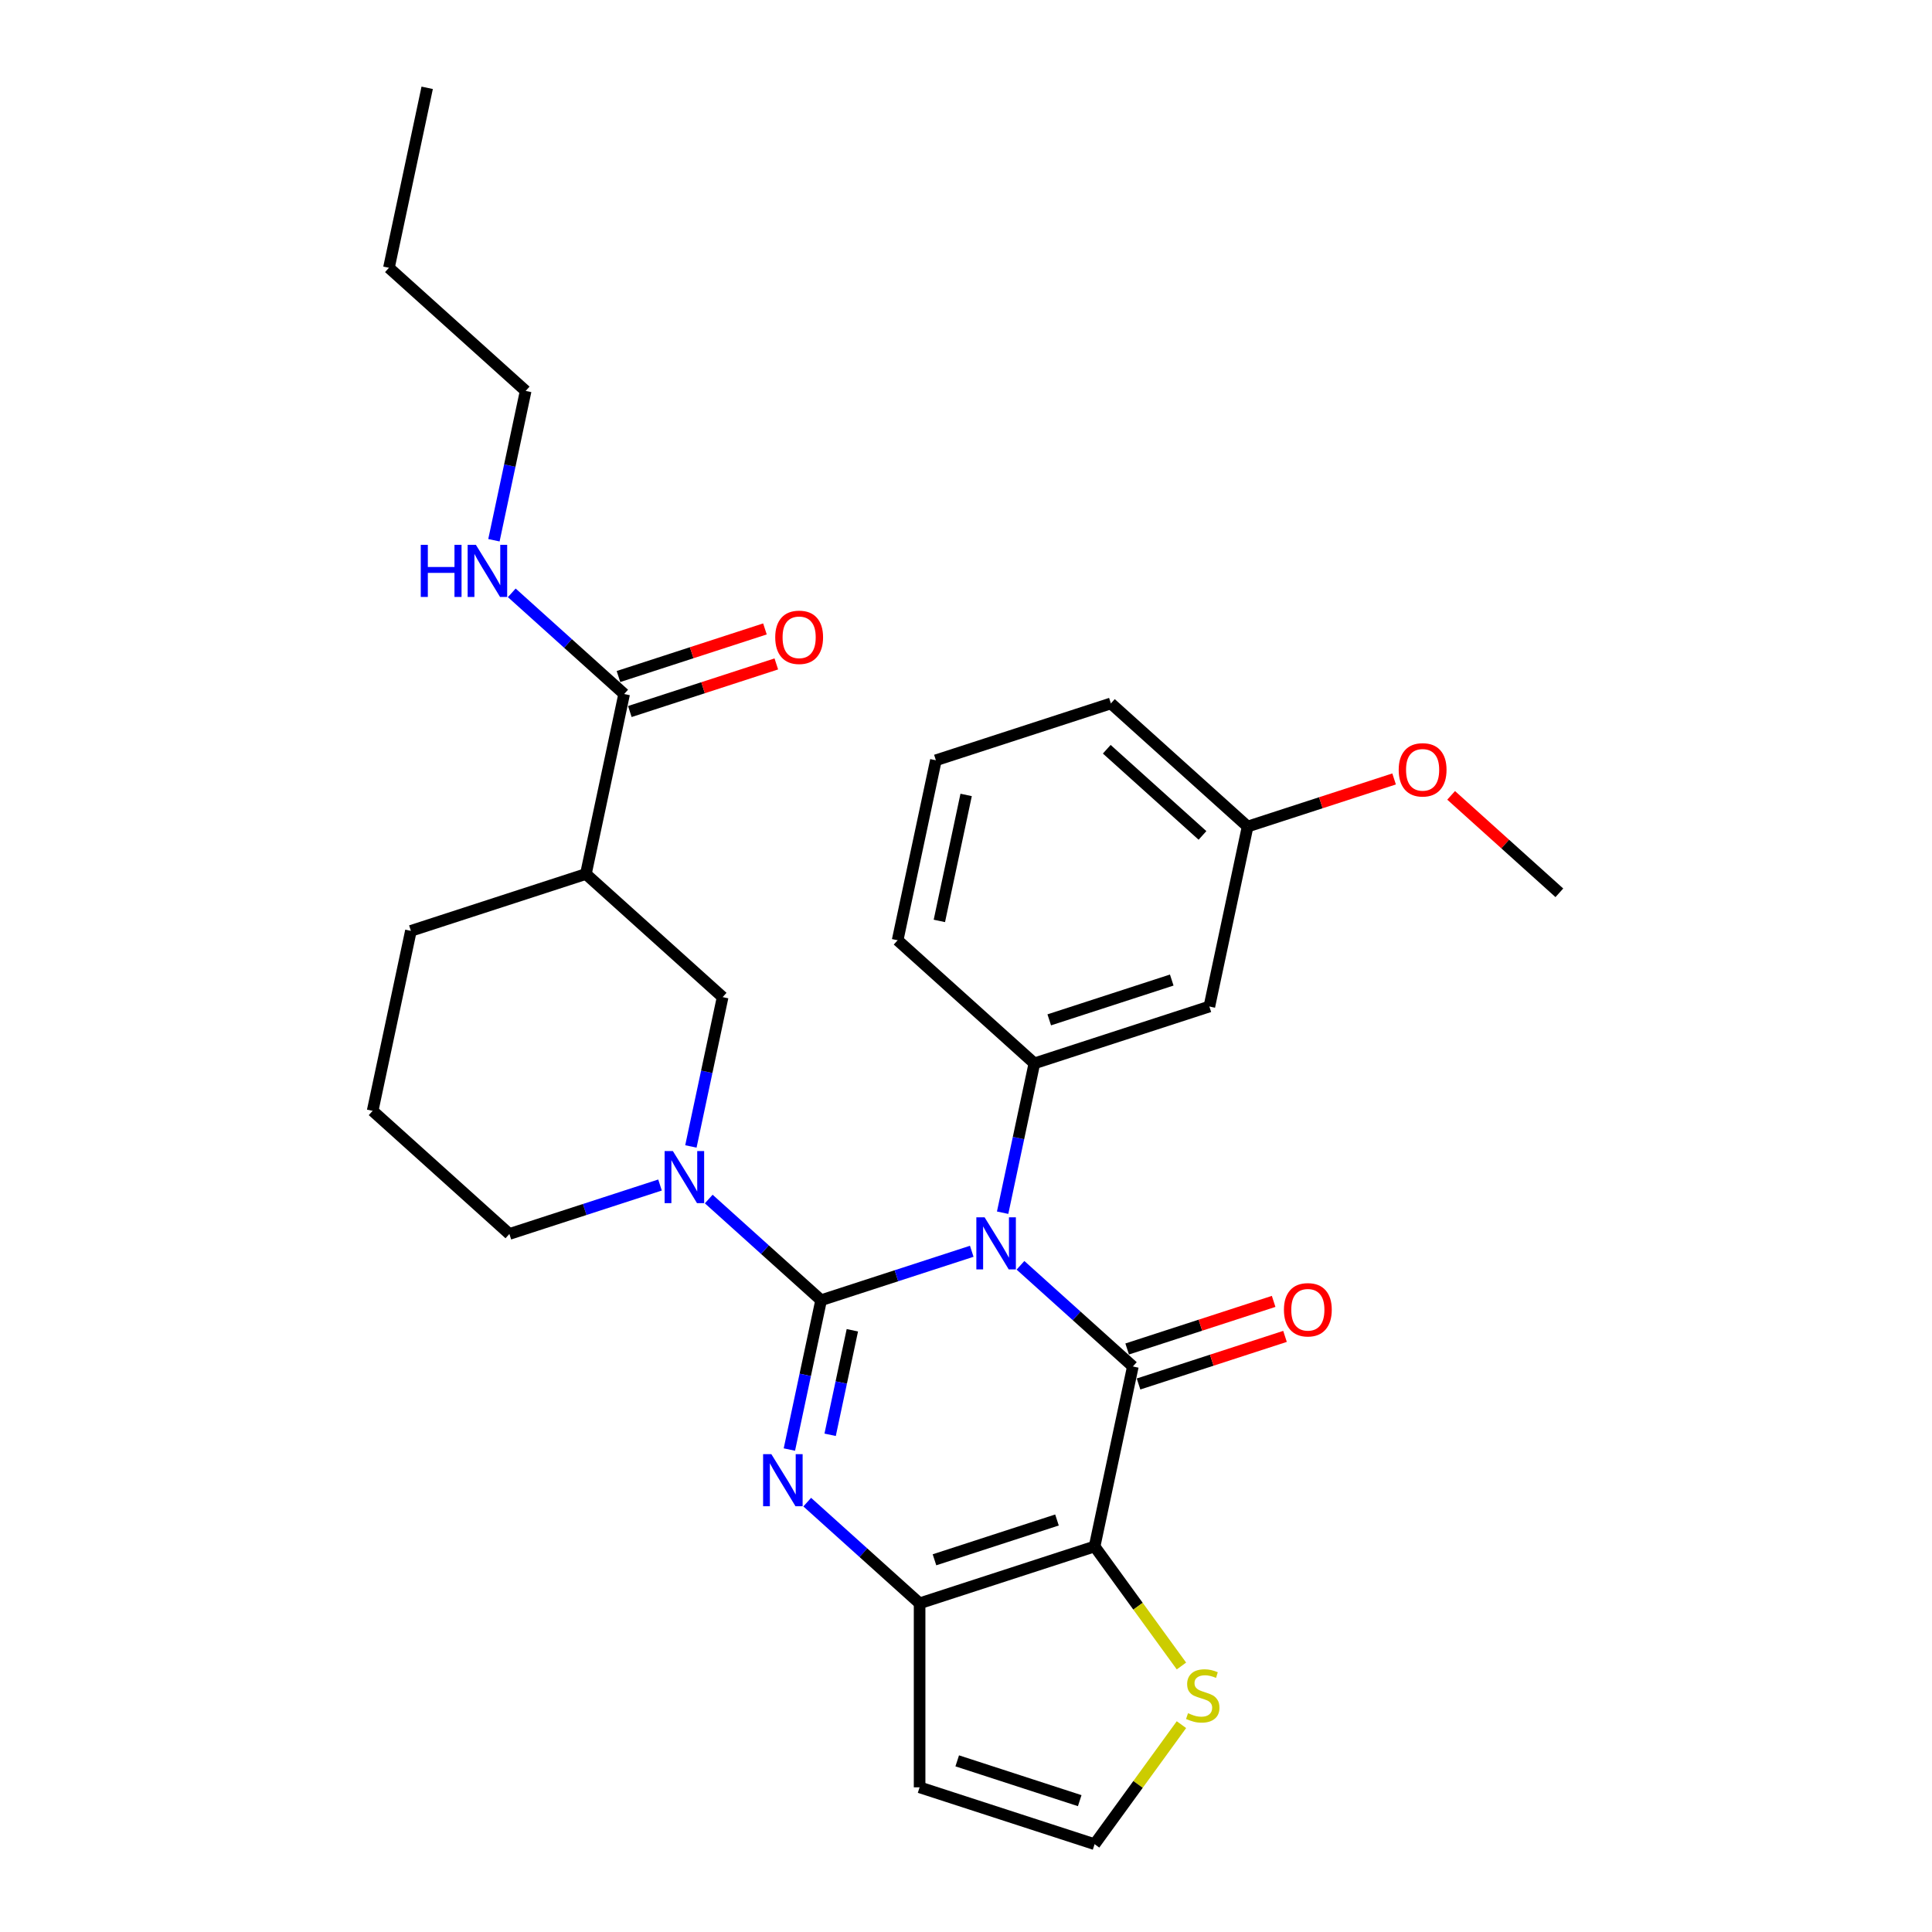 <?xml version='1.0' encoding='iso-8859-1'?>
<svg version='1.1' baseProfile='full'
              xmlns='http://www.w3.org/2000/svg'
                      xmlns:rdkit='http://www.rdkit.org/xml'
                      xmlns:xlink='http://www.w3.org/1999/xlink'
                  xml:space='preserve'
width='1000px' height='1000px' viewBox='0 0 1000 1000'>
<!-- END OF HEADER -->
<rect style='opacity:1.0;fill:#FFFFFF;stroke:none' width='1000' height='1000' x='0' y='0'> </rect>
<path class='bond-0' d='M 425.01,672.992 L 463.993,660.326' style='fill:none;fill-rule:evenodd;stroke:#000000;stroke-width:6px;stroke-linecap:butt;stroke-linejoin:miter;stroke-opacity:1' />
<path class='bond-0' d='M 463.993,660.326 L 502.977,647.659' style='fill:none;fill-rule:evenodd;stroke:#0000FF;stroke-width:6px;stroke-linecap:butt;stroke-linejoin:miter;stroke-opacity:1' />
<path class='bond-2' d='M 425.01,672.992 L 416.795,711.637' style='fill:none;fill-rule:evenodd;stroke:#000000;stroke-width:6px;stroke-linecap:butt;stroke-linejoin:miter;stroke-opacity:1' />
<path class='bond-2' d='M 416.795,711.637 L 408.581,750.283' style='fill:none;fill-rule:evenodd;stroke:#0000FF;stroke-width:6px;stroke-linecap:butt;stroke-linejoin:miter;stroke-opacity:1' />
<path class='bond-2' d='M 441.177,688.546 L 435.427,715.598' style='fill:none;fill-rule:evenodd;stroke:#000000;stroke-width:6px;stroke-linecap:butt;stroke-linejoin:miter;stroke-opacity:1' />
<path class='bond-2' d='M 435.427,715.598 L 429.677,742.649' style='fill:none;fill-rule:evenodd;stroke:#0000FF;stroke-width:6px;stroke-linecap:butt;stroke-linejoin:miter;stroke-opacity:1' />
<path class='bond-5' d='M 425.01,672.992 L 395.926,646.806' style='fill:none;fill-rule:evenodd;stroke:#000000;stroke-width:6px;stroke-linecap:butt;stroke-linejoin:miter;stroke-opacity:1' />
<path class='bond-5' d='M 395.926,646.806 L 366.843,620.619' style='fill:none;fill-rule:evenodd;stroke:#0000FF;stroke-width:6px;stroke-linecap:butt;stroke-linejoin:miter;stroke-opacity:1' />
<path class='bond-1' d='M 528.196,654.916 L 557.28,681.102' style='fill:none;fill-rule:evenodd;stroke:#0000FF;stroke-width:6px;stroke-linecap:butt;stroke-linejoin:miter;stroke-opacity:1' />
<path class='bond-1' d='M 557.28,681.102 L 586.363,707.289' style='fill:none;fill-rule:evenodd;stroke:#000000;stroke-width:6px;stroke-linecap:butt;stroke-linejoin:miter;stroke-opacity:1' />
<path class='bond-6' d='M 518.959,627.695 L 527.174,589.05' style='fill:none;fill-rule:evenodd;stroke:#0000FF;stroke-width:6px;stroke-linecap:butt;stroke-linejoin:miter;stroke-opacity:1' />
<path class='bond-6' d='M 527.174,589.05 L 535.388,550.404' style='fill:none;fill-rule:evenodd;stroke:#000000;stroke-width:6px;stroke-linecap:butt;stroke-linejoin:miter;stroke-opacity:1' />
<path class='bond-13' d='M 589.306,716.347 L 627.214,704.03' style='fill:none;fill-rule:evenodd;stroke:#000000;stroke-width:6px;stroke-linecap:butt;stroke-linejoin:miter;stroke-opacity:1' />
<path class='bond-13' d='M 627.214,704.03 L 665.121,691.713' style='fill:none;fill-rule:evenodd;stroke:#FF0000;stroke-width:6px;stroke-linecap:butt;stroke-linejoin:miter;stroke-opacity:1' />
<path class='bond-13' d='M 583.42,698.231 L 621.327,685.914' style='fill:none;fill-rule:evenodd;stroke:#000000;stroke-width:6px;stroke-linecap:butt;stroke-linejoin:miter;stroke-opacity:1' />
<path class='bond-13' d='M 621.327,685.914 L 659.235,673.597' style='fill:none;fill-rule:evenodd;stroke:#FF0000;stroke-width:6px;stroke-linecap:butt;stroke-linejoin:miter;stroke-opacity:1' />
<path class='bond-29' d='M 586.363,707.289 L 566.562,800.446' style='fill:none;fill-rule:evenodd;stroke:#000000;stroke-width:6px;stroke-linecap:butt;stroke-linejoin:miter;stroke-opacity:1' />
<path class='bond-4' d='M 417.818,777.503 L 446.901,803.69' style='fill:none;fill-rule:evenodd;stroke:#0000FF;stroke-width:6px;stroke-linecap:butt;stroke-linejoin:miter;stroke-opacity:1' />
<path class='bond-4' d='M 446.901,803.69 L 475.984,829.877' style='fill:none;fill-rule:evenodd;stroke:#000000;stroke-width:6px;stroke-linecap:butt;stroke-linejoin:miter;stroke-opacity:1' />
<path class='bond-3' d='M 566.562,800.446 L 475.984,829.877' style='fill:none;fill-rule:evenodd;stroke:#000000;stroke-width:6px;stroke-linecap:butt;stroke-linejoin:miter;stroke-opacity:1' />
<path class='bond-3' d='M 547.089,786.745 L 483.685,807.347' style='fill:none;fill-rule:evenodd;stroke:#000000;stroke-width:6px;stroke-linecap:butt;stroke-linejoin:miter;stroke-opacity:1' />
<path class='bond-8' d='M 566.562,800.446 L 589.037,831.381' style='fill:none;fill-rule:evenodd;stroke:#000000;stroke-width:6px;stroke-linecap:butt;stroke-linejoin:miter;stroke-opacity:1' />
<path class='bond-8' d='M 589.037,831.381 L 611.513,862.316' style='fill:none;fill-rule:evenodd;stroke:#CCCC00;stroke-width:6px;stroke-linecap:butt;stroke-linejoin:miter;stroke-opacity:1' />
<path class='bond-11' d='M 475.984,829.877 L 475.984,925.115' style='fill:none;fill-rule:evenodd;stroke:#000000;stroke-width:6px;stroke-linecap:butt;stroke-linejoin:miter;stroke-opacity:1' />
<path class='bond-9' d='M 357.606,593.398 L 365.82,554.753' style='fill:none;fill-rule:evenodd;stroke:#0000FF;stroke-width:6px;stroke-linecap:butt;stroke-linejoin:miter;stroke-opacity:1' />
<path class='bond-9' d='M 365.82,554.753 L 374.035,516.108' style='fill:none;fill-rule:evenodd;stroke:#000000;stroke-width:6px;stroke-linecap:butt;stroke-linejoin:miter;stroke-opacity:1' />
<path class='bond-18' d='M 341.624,613.362 L 302.64,626.029' style='fill:none;fill-rule:evenodd;stroke:#0000FF;stroke-width:6px;stroke-linecap:butt;stroke-linejoin:miter;stroke-opacity:1' />
<path class='bond-18' d='M 302.64,626.029 L 263.656,638.695' style='fill:none;fill-rule:evenodd;stroke:#000000;stroke-width:6px;stroke-linecap:butt;stroke-linejoin:miter;stroke-opacity:1' />
<path class='bond-12' d='M 535.388,550.404 L 625.965,520.974' style='fill:none;fill-rule:evenodd;stroke:#000000;stroke-width:6px;stroke-linecap:butt;stroke-linejoin:miter;stroke-opacity:1' />
<path class='bond-12' d='M 543.089,527.874 L 606.493,507.273' style='fill:none;fill-rule:evenodd;stroke:#000000;stroke-width:6px;stroke-linecap:butt;stroke-linejoin:miter;stroke-opacity:1' />
<path class='bond-19' d='M 535.388,550.404 L 464.612,486.677' style='fill:none;fill-rule:evenodd;stroke:#000000;stroke-width:6px;stroke-linecap:butt;stroke-linejoin:miter;stroke-opacity:1' />
<path class='bond-7' d='M 303.259,452.381 L 374.035,516.108' style='fill:none;fill-rule:evenodd;stroke:#000000;stroke-width:6px;stroke-linecap:butt;stroke-linejoin:miter;stroke-opacity:1' />
<path class='bond-10' d='M 303.259,452.381 L 323.06,359.223' style='fill:none;fill-rule:evenodd;stroke:#000000;stroke-width:6px;stroke-linecap:butt;stroke-linejoin:miter;stroke-opacity:1' />
<path class='bond-30' d='M 303.259,452.381 L 212.681,481.811' style='fill:none;fill-rule:evenodd;stroke:#000000;stroke-width:6px;stroke-linecap:butt;stroke-linejoin:miter;stroke-opacity:1' />
<path class='bond-31' d='M 611.513,892.675 L 589.037,923.61' style='fill:none;fill-rule:evenodd;stroke:#CCCC00;stroke-width:6px;stroke-linecap:butt;stroke-linejoin:miter;stroke-opacity:1' />
<path class='bond-31' d='M 589.037,923.61 L 566.562,954.545' style='fill:none;fill-rule:evenodd;stroke:#000000;stroke-width:6px;stroke-linecap:butt;stroke-linejoin:miter;stroke-opacity:1' />
<path class='bond-15' d='M 326.003,368.281 L 363.911,355.964' style='fill:none;fill-rule:evenodd;stroke:#000000;stroke-width:6px;stroke-linecap:butt;stroke-linejoin:miter;stroke-opacity:1' />
<path class='bond-15' d='M 363.911,355.964 L 401.818,343.647' style='fill:none;fill-rule:evenodd;stroke:#FF0000;stroke-width:6px;stroke-linecap:butt;stroke-linejoin:miter;stroke-opacity:1' />
<path class='bond-15' d='M 320.117,350.166 L 358.024,337.849' style='fill:none;fill-rule:evenodd;stroke:#000000;stroke-width:6px;stroke-linecap:butt;stroke-linejoin:miter;stroke-opacity:1' />
<path class='bond-15' d='M 358.024,337.849 L 395.932,325.532' style='fill:none;fill-rule:evenodd;stroke:#FF0000;stroke-width:6px;stroke-linecap:butt;stroke-linejoin:miter;stroke-opacity:1' />
<path class='bond-16' d='M 323.06,359.223 L 293.977,333.037' style='fill:none;fill-rule:evenodd;stroke:#000000;stroke-width:6px;stroke-linecap:butt;stroke-linejoin:miter;stroke-opacity:1' />
<path class='bond-16' d='M 293.977,333.037 L 264.893,306.85' style='fill:none;fill-rule:evenodd;stroke:#0000FF;stroke-width:6px;stroke-linecap:butt;stroke-linejoin:miter;stroke-opacity:1' />
<path class='bond-14' d='M 475.984,925.115 L 566.562,954.545' style='fill:none;fill-rule:evenodd;stroke:#000000;stroke-width:6px;stroke-linecap:butt;stroke-linejoin:miter;stroke-opacity:1' />
<path class='bond-14' d='M 495.457,911.414 L 558.861,932.015' style='fill:none;fill-rule:evenodd;stroke:#000000;stroke-width:6px;stroke-linecap:butt;stroke-linejoin:miter;stroke-opacity:1' />
<path class='bond-17' d='M 625.965,520.974 L 645.766,427.817' style='fill:none;fill-rule:evenodd;stroke:#000000;stroke-width:6px;stroke-linecap:butt;stroke-linejoin:miter;stroke-opacity:1' />
<path class='bond-24' d='M 255.656,279.63 L 263.871,240.984' style='fill:none;fill-rule:evenodd;stroke:#0000FF;stroke-width:6px;stroke-linecap:butt;stroke-linejoin:miter;stroke-opacity:1' />
<path class='bond-24' d='M 263.871,240.984 L 272.085,202.339' style='fill:none;fill-rule:evenodd;stroke:#000000;stroke-width:6px;stroke-linecap:butt;stroke-linejoin:miter;stroke-opacity:1' />
<path class='bond-21' d='M 645.766,427.817 L 683.674,415.5' style='fill:none;fill-rule:evenodd;stroke:#000000;stroke-width:6px;stroke-linecap:butt;stroke-linejoin:miter;stroke-opacity:1' />
<path class='bond-21' d='M 683.674,415.5 L 721.582,403.183' style='fill:none;fill-rule:evenodd;stroke:#FF0000;stroke-width:6px;stroke-linecap:butt;stroke-linejoin:miter;stroke-opacity:1' />
<path class='bond-32' d='M 645.766,427.817 L 574.99,364.09' style='fill:none;fill-rule:evenodd;stroke:#000000;stroke-width:6px;stroke-linecap:butt;stroke-linejoin:miter;stroke-opacity:1' />
<path class='bond-32' d='M 622.405,432.413 L 572.861,387.804' style='fill:none;fill-rule:evenodd;stroke:#000000;stroke-width:6px;stroke-linecap:butt;stroke-linejoin:miter;stroke-opacity:1' />
<path class='bond-22' d='M 263.656,638.695 L 192.88,574.968' style='fill:none;fill-rule:evenodd;stroke:#000000;stroke-width:6px;stroke-linecap:butt;stroke-linejoin:miter;stroke-opacity:1' />
<path class='bond-23' d='M 464.612,486.677 L 484.413,393.52' style='fill:none;fill-rule:evenodd;stroke:#000000;stroke-width:6px;stroke-linecap:butt;stroke-linejoin:miter;stroke-opacity:1' />
<path class='bond-23' d='M 486.214,476.664 L 500.074,411.454' style='fill:none;fill-rule:evenodd;stroke:#000000;stroke-width:6px;stroke-linecap:butt;stroke-linejoin:miter;stroke-opacity:1' />
<path class='bond-20' d='M 212.681,481.811 L 192.88,574.968' style='fill:none;fill-rule:evenodd;stroke:#000000;stroke-width:6px;stroke-linecap:butt;stroke-linejoin:miter;stroke-opacity:1' />
<path class='bond-26' d='M 751.106,411.678 L 779.113,436.896' style='fill:none;fill-rule:evenodd;stroke:#FF0000;stroke-width:6px;stroke-linecap:butt;stroke-linejoin:miter;stroke-opacity:1' />
<path class='bond-26' d='M 779.113,436.896 L 807.12,462.113' style='fill:none;fill-rule:evenodd;stroke:#000000;stroke-width:6px;stroke-linecap:butt;stroke-linejoin:miter;stroke-opacity:1' />
<path class='bond-25' d='M 484.413,393.52 L 574.99,364.09' style='fill:none;fill-rule:evenodd;stroke:#000000;stroke-width:6px;stroke-linecap:butt;stroke-linejoin:miter;stroke-opacity:1' />
<path class='bond-27' d='M 272.085,202.339 L 201.309,138.612' style='fill:none;fill-rule:evenodd;stroke:#000000;stroke-width:6px;stroke-linecap:butt;stroke-linejoin:miter;stroke-opacity:1' />
<path class='bond-28' d='M 201.309,138.612 L 221.11,45.455' style='fill:none;fill-rule:evenodd;stroke:#000000;stroke-width:6px;stroke-linecap:butt;stroke-linejoin:miter;stroke-opacity:1' />
<path  class='atom-1' d='M 509.625 630.076
L 518.463 644.362
Q 519.339 645.771, 520.749 648.324
Q 522.158 650.876, 522.234 651.029
L 522.234 630.076
L 525.815 630.076
L 525.815 657.048
L 522.12 657.048
L 512.634 641.428
Q 511.53 639.6, 510.349 637.505
Q 509.206 635.409, 508.863 634.762
L 508.863 657.048
L 505.358 657.048
L 505.358 630.076
L 509.625 630.076
' fill='#0000FF'/>
<path  class='atom-3' d='M 399.246 752.664
L 408.085 766.95
Q 408.961 768.359, 410.37 770.911
Q 411.78 773.464, 411.856 773.616
L 411.856 752.664
L 415.437 752.664
L 415.437 779.635
L 411.742 779.635
L 402.256 764.016
Q 401.151 762.188, 399.97 760.092
Q 398.827 757.997, 398.485 757.349
L 398.485 779.635
L 394.98 779.635
L 394.98 752.664
L 399.246 752.664
' fill='#0000FF'/>
<path  class='atom-6' d='M 348.272 595.779
L 357.11 610.065
Q 357.986 611.475, 359.395 614.027
Q 360.805 616.579, 360.881 616.732
L 360.881 595.779
L 364.462 595.779
L 364.462 622.751
L 360.767 622.751
L 351.281 607.132
Q 350.176 605.303, 348.995 603.208
Q 347.853 601.113, 347.51 600.465
L 347.51 622.751
L 344.005 622.751
L 344.005 595.779
L 348.272 595.779
' fill='#0000FF'/>
<path  class='atom-9' d='M 614.922 886.753
Q 615.227 886.867, 616.484 887.401
Q 617.741 887.934, 619.113 888.277
Q 620.522 888.582, 621.894 888.582
Q 624.446 888.582, 625.932 887.363
Q 627.418 886.105, 627.418 883.934
Q 627.418 882.448, 626.656 881.534
Q 625.932 880.62, 624.789 880.124
Q 623.646 879.629, 621.741 879.058
Q 619.341 878.334, 617.894 877.648
Q 616.484 876.963, 615.456 875.515
Q 614.465 874.067, 614.465 871.629
Q 614.465 868.239, 616.751 866.143
Q 619.075 864.048, 623.646 864.048
Q 626.77 864.048, 630.313 865.534
L 629.437 868.467
Q 626.199 867.134, 623.761 867.134
Q 621.132 867.134, 619.684 868.239
Q 618.237 869.305, 618.275 871.172
Q 618.275 872.62, 618.999 873.496
Q 619.76 874.372, 620.827 874.867
Q 621.932 875.362, 623.761 875.934
Q 626.199 876.696, 627.646 877.458
Q 629.094 878.22, 630.122 879.782
Q 631.189 881.305, 631.189 883.934
Q 631.189 887.667, 628.675 889.686
Q 626.199 891.667, 622.046 891.667
Q 619.646 891.667, 617.818 891.134
Q 616.027 890.639, 613.894 889.763
L 614.922 886.753
' fill='#CCCC00'/>
<path  class='atom-14' d='M 664.559 677.935
Q 664.559 671.458, 667.759 667.839
Q 670.959 664.22, 676.94 664.22
Q 682.921 664.22, 686.121 667.839
Q 689.321 671.458, 689.321 677.935
Q 689.321 684.487, 686.083 688.22
Q 682.845 691.916, 676.94 691.916
Q 670.997 691.916, 667.759 688.22
Q 664.559 684.525, 664.559 677.935
M 676.94 688.868
Q 681.054 688.868, 683.264 686.125
Q 685.512 683.344, 685.512 677.935
Q 685.512 672.639, 683.264 669.973
Q 681.054 667.268, 676.94 667.268
Q 672.826 667.268, 670.578 669.935
Q 668.369 672.601, 668.369 677.935
Q 668.369 683.382, 670.578 686.125
Q 672.826 688.868, 676.94 688.868
' fill='#FF0000'/>
<path  class='atom-16' d='M 401.256 329.869
Q 401.256 323.393, 404.456 319.774
Q 407.656 316.155, 413.637 316.155
Q 419.618 316.155, 422.818 319.774
Q 426.018 323.393, 426.018 329.869
Q 426.018 336.422, 422.78 340.155
Q 419.542 343.85, 413.637 343.85
Q 407.694 343.85, 404.456 340.155
Q 401.256 336.46, 401.256 329.869
M 413.637 340.803
Q 417.751 340.803, 419.961 338.06
Q 422.209 335.279, 422.209 329.869
Q 422.209 324.574, 419.961 321.907
Q 417.751 319.202, 413.637 319.202
Q 409.523 319.202, 407.275 321.869
Q 405.066 324.536, 405.066 329.869
Q 405.066 335.317, 407.275 338.06
Q 409.523 340.803, 413.637 340.803
' fill='#FF0000'/>
<path  class='atom-17' d='M 217.788 282.011
L 221.446 282.011
L 221.446 293.477
L 235.236 293.477
L 235.236 282.011
L 238.893 282.011
L 238.893 308.982
L 235.236 308.982
L 235.236 296.525
L 221.446 296.525
L 221.446 308.982
L 217.788 308.982
L 217.788 282.011
' fill='#0000FF'/>
<path  class='atom-17' d='M 246.322 282.011
L 255.16 296.296
Q 256.036 297.706, 257.446 300.258
Q 258.855 302.811, 258.932 302.963
L 258.932 282.011
L 262.512 282.011
L 262.512 308.982
L 258.817 308.982
L 249.331 293.363
Q 248.227 291.534, 247.046 289.439
Q 245.903 287.344, 245.56 286.696
L 245.56 308.982
L 242.055 308.982
L 242.055 282.011
L 246.322 282.011
' fill='#0000FF'/>
<path  class='atom-22' d='M 723.963 398.463
Q 723.963 391.986, 727.163 388.367
Q 730.363 384.748, 736.344 384.748
Q 742.325 384.748, 745.525 388.367
Q 748.725 391.986, 748.725 398.463
Q 748.725 405.015, 745.487 408.748
Q 742.249 412.444, 736.344 412.444
Q 730.401 412.444, 727.163 408.748
Q 723.963 405.053, 723.963 398.463
M 736.344 409.396
Q 740.458 409.396, 742.668 406.653
Q 744.915 403.872, 744.915 398.463
Q 744.915 393.167, 742.668 390.501
Q 740.458 387.796, 736.344 387.796
Q 732.229 387.796, 729.982 390.463
Q 727.772 393.129, 727.772 398.463
Q 727.772 403.91, 729.982 406.653
Q 732.229 409.396, 736.344 409.396
' fill='#FF0000'/>
</svg>
